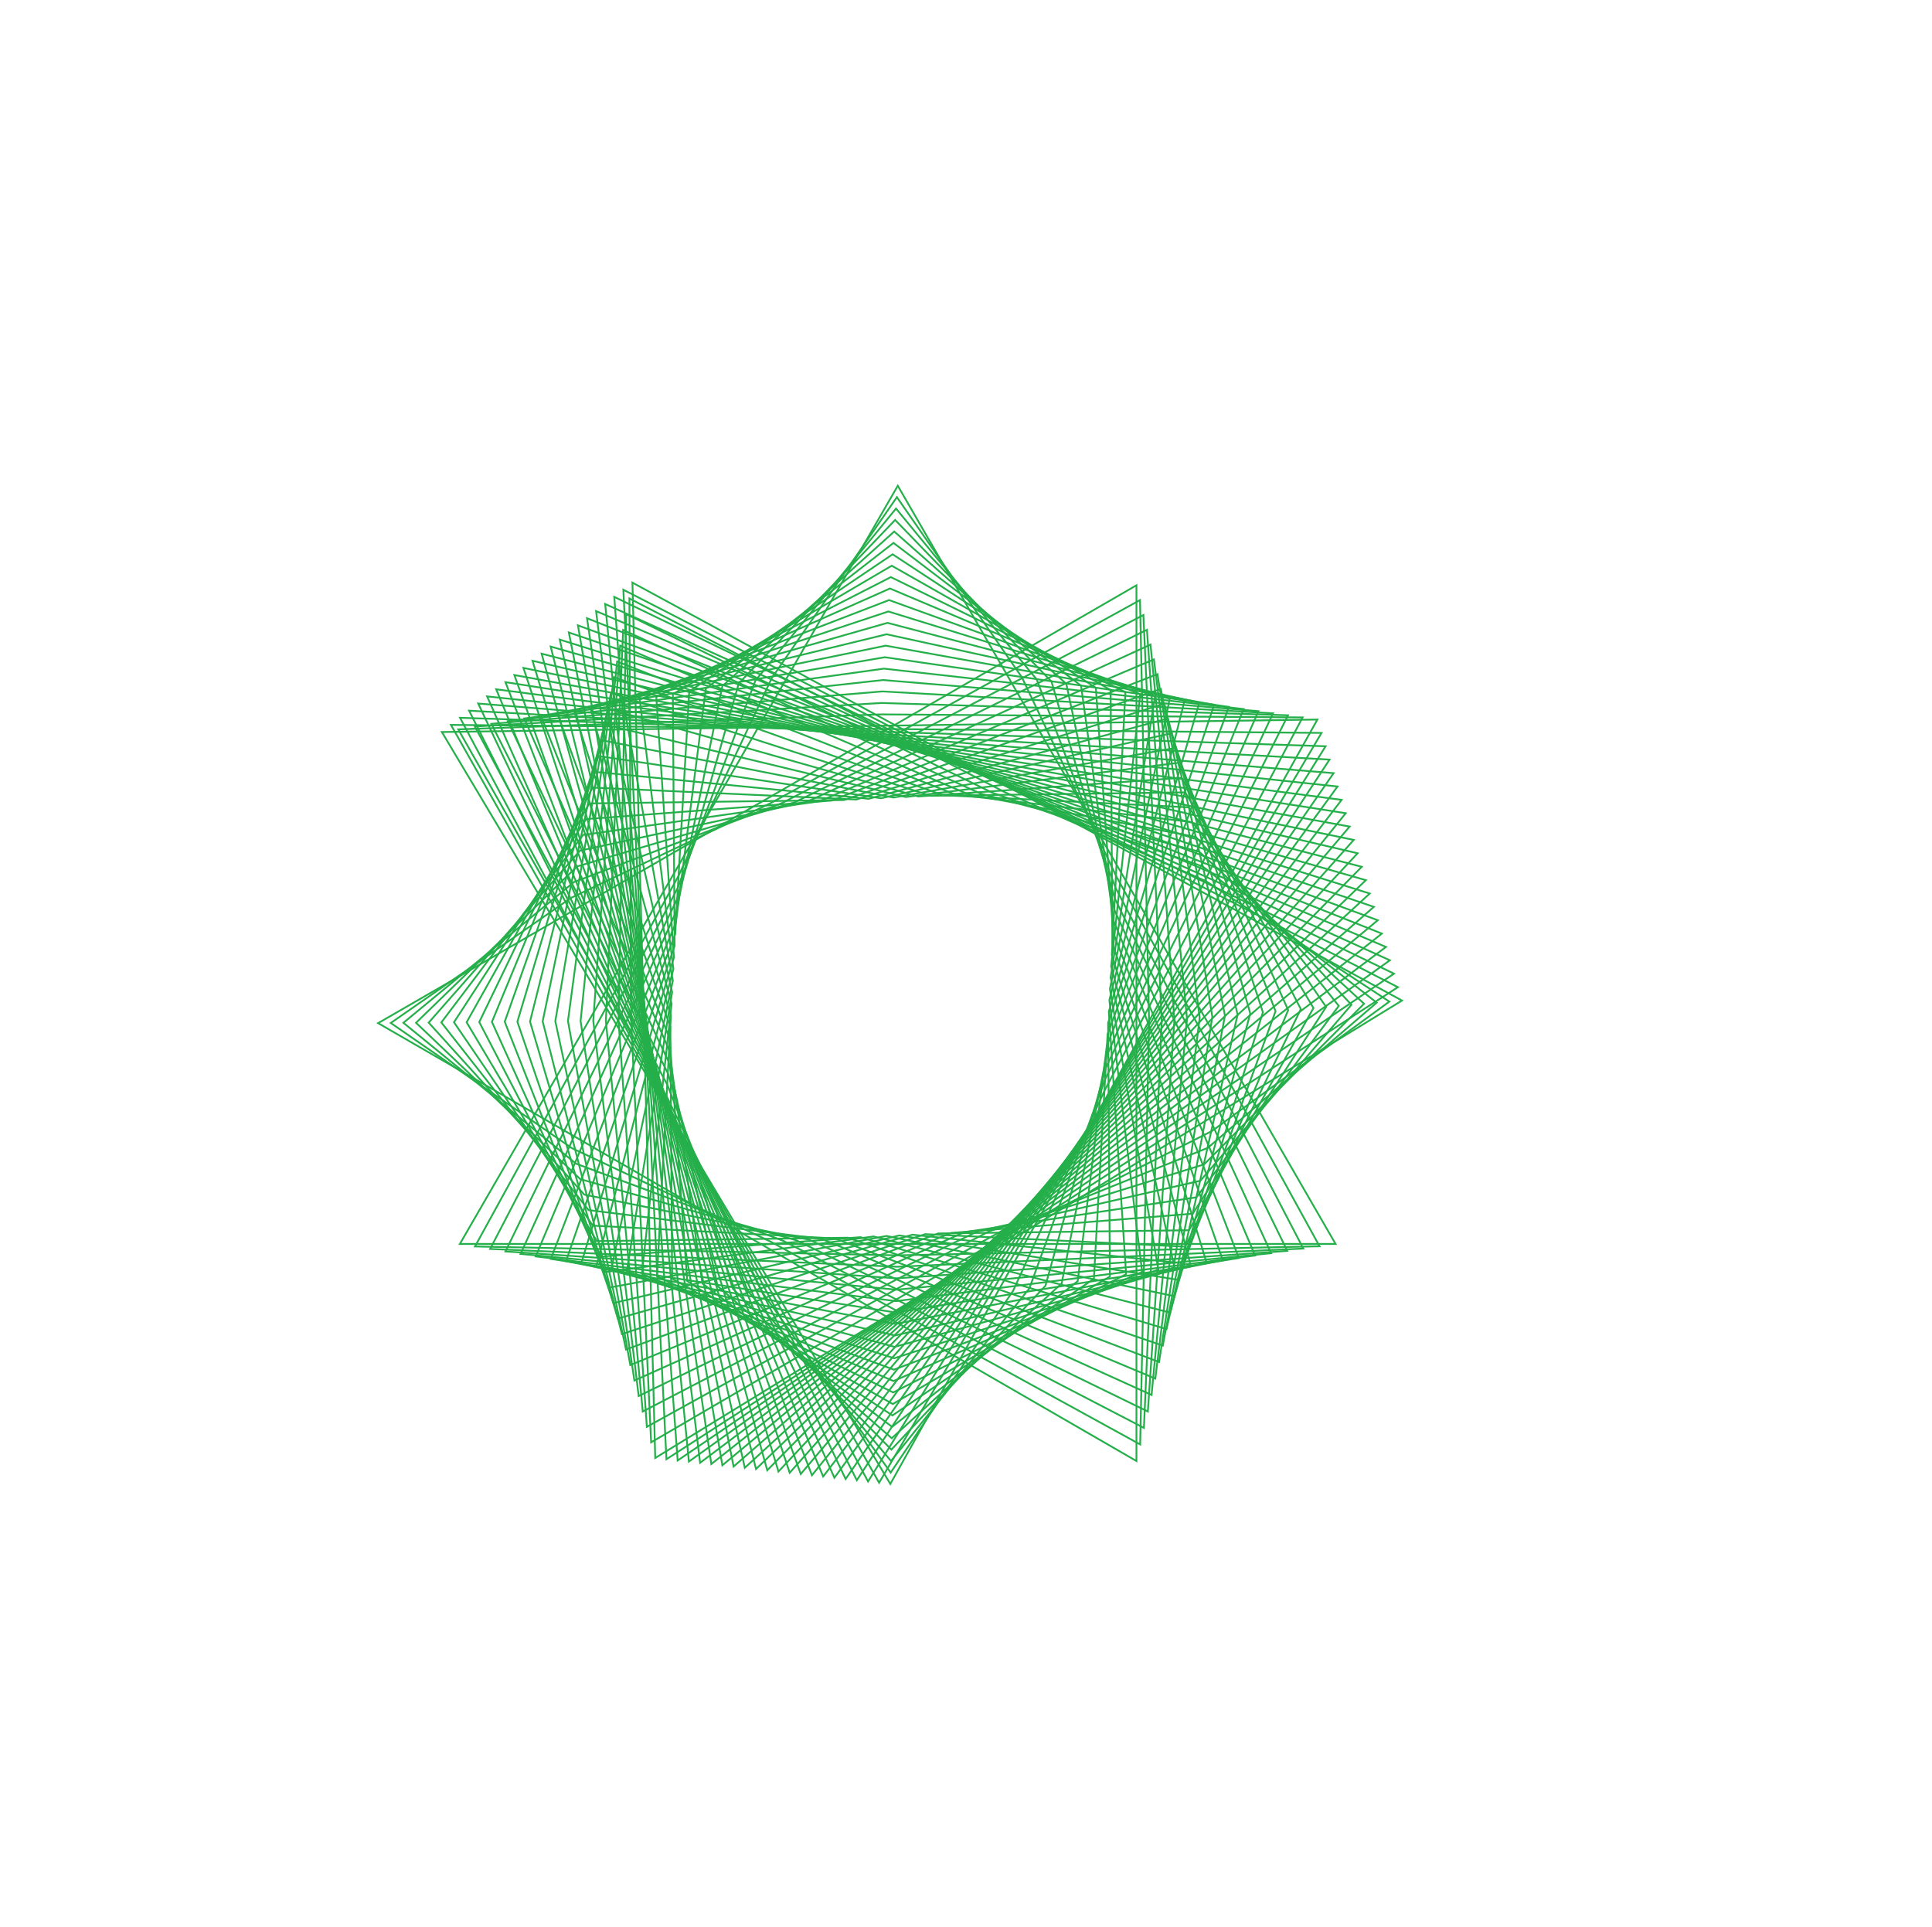 <svg xmlns="http://www.w3.org/2000/svg" xmlns:xlink="http://www.w3.org/1999/xlink" id="Layer_1" x="0px" y="0px" viewBox="0 0 1084.8 1082.2" style="enable-background:new 0 0 1084.8 1082.2;" xml:space="preserve"><style type="text/css">	.st0{fill:none;stroke:#25AF4A;stroke-miterlimit:10;}</style><g>	<polygon class="st0" points="504.1,698.6 258.2,698.6 381.2,485.7 504.1,272.8 627,485.7 749.9,698.6  "></polygon>	<polygon class="st0" points="503.6,279.2 573.8,380.4 626.7,492 740.9,699.9 503.9,705 266.7,700 380.8,492.2 433.4,380.7  "></polygon>	<polygon class="st0" points="503.1,285.6 582.1,381.6 626.3,498.4 731.8,701.2 503.7,711.4 275.2,701.4 380.5,498.7 424.1,382.3    "></polygon>	<polygon class="st0" points="502.6,292 590.4,382.8 626,504.7 722.8,702.5 503.5,717.9 283.8,702.8 380.1,505.2 414.8,383.8  "></polygon>	<polygon class="st0" points="502.1,298.5 598.7,384 625.7,511 713.7,703.8 503.3,724.3 292.3,704.2 379.8,511.7 405.6,385.3  "></polygon>	<polygon class="st0" points="501.7,304.9 607,385.1 625.3,517.4 704.7,705.1 503.1,730.7 300.8,705.6 379.5,518.2 396.3,386.8  "></polygon>	<polygon class="st0" points="501.2,311.3 615.3,386.3 625,523.7 695.6,706.5 502.9,737.1 309.3,707 379.1,524.7 387,388.3  "></polygon>	<polygon class="st0" points="500.7,317.7 623.6,387.5 624.6,530 686.6,707.8 502.7,743.5 317.8,708.3 378.8,531.2 377.8,389.8  "></polygon>	<polygon class="st0" points="500.2,324.1 631.9,388.7 624.3,536.4 677.5,709.1 502.5,750 326.3,709.7 378.4,537.7 368.5,391.4  "></polygon>	<polygon class="st0" points="499.7,330.5 640.2,389.9 623.9,542.7 668.5,710.4 502.3,756.4 334.8,711.1 378.1,544.2 359.2,392.9    "></polygon>	<polygon class="st0" points="499.2,337 648.5,391.1 623.6,549 659.4,711.7 502.1,762.8 343.3,712.5 377.8,550.7 350,394.4  "></polygon>	<polygon class="st0" points="498.8,343.4 656.8,392.3 623.2,555.4 650.4,713 501.9,769.2 351.9,713.9 377.4,557.2 340.7,395.9  "></polygon>	<polygon class="st0" points="498.3,349.8 665.1,393.5 622.9,561.7 641.3,714.3 501.7,775.6 360.4,715.3 377.1,563.7 331.5,397.4    "></polygon>	<polygon class="st0" points="497.8,356.2 673.4,394.6 622.6,568.1 632.3,715.6 501.5,782 368.9,716.7 376.7,570.2 322.2,398.9  "></polygon>	<polygon class="st0" points="497.3,362.6 681.7,395.8 622.2,574.4 623.2,716.9 501.3,788.5 377.4,718.1 376.4,576.7 312.9,400.5    "></polygon>	<polygon class="st0" points="496.8,369.1 690,397 621.9,580.7 614.2,718.2 501.1,794.9 385.9,719.5 376,583.2 303.7,402  "></polygon>	<polygon class="st0" points="496.3,375.5 698.3,398.2 621.5,587.1 605.1,719.5 500.9,801.3 394.4,720.8 375.7,589.7 294.4,403.5    "></polygon>	<polygon class="st0" points="495.8,381.9 706.6,399.4 621.2,593.4 596.1,720.8 500.7,807.7 402.9,722.2 375.4,596.2 285.1,405  "></polygon>	<polygon class="st0" points="495.4,388.3 714.8,400.6 620.9,599.7 587,722.1 500.5,814.1 411.4,723.6 375,602.7 275.9,406.5  "></polygon>	<polygon class="st0" points="494.9,394.8 723.2,401.7 620.5,606.1 578,723.5 500.3,820.5 419.9,725 374.7,609.2 266.6,408  "></polygon>	<polygon class="st0" points="494.4,401.2 731.4,402.9 620.2,612.4 568.9,724.8 500.1,827 428.5,726.4 374.3,615.7 257.3,409.6  "></polygon>	<polygon class="st0" points="493.9,407.6 739.7,404.1 619.8,618.8 499.9,833.4 374,622.2 248.1,411.1  "></polygon>	<polygon class="st0" points="497.6,409.4 742,411.6 617.8,622.2 493.6,832.7 373.4,619.9 253.2,407.1  "></polygon>	<polygon class="st0" points="501.3,411.1 744.3,419.1 615.8,625.6 487.4,832 372.8,617.5 258.3,403.1  "></polygon>	<polygon class="st0" points="504.9,412.9 746.5,426.6 613.8,629 481.1,831.3 372.2,615.2 263.4,399.1  "></polygon>	<polygon class="st0" points="508.6,414.6 748.8,434.2 611.8,632.4 474.8,830.6 371.6,612.8 268.5,395.1  "></polygon>	<polygon class="st0" points="512.3,416.4 751,441.7 609.8,635.8 468.5,829.9 371,610.5 273.5,391.1  "></polygon>	<polygon class="st0" points="516,418.1 753.3,449.2 607.8,639.2 462.2,829.2 370.4,608.2 278.6,387.1  "></polygon>	<polygon class="st0" points="519.7,419.9 755.6,456.7 605.7,642.6 455.9,828.5 369.8,605.8 283.8,383.1  "></polygon>	<polygon class="st0" points="523.3,421.7 757.8,464.2 603.7,646 449.6,827.8 369.2,603.5 288.8,379.1  "></polygon>	<polygon class="st0" points="527,423.4 760.1,471.7 601.7,649.4 443.4,827.1 368.6,601.1 293.9,375.1  "></polygon>	<polygon class="st0" points="530.7,425.2 762.3,479.2 599.7,652.8 437.1,826.4 368,598.8 299,371.1  "></polygon>	<polygon class="st0" points="534.4,427 764.6,486.8 597.7,656.2 430.8,825.7 367.5,596.4 304.1,367.1  "></polygon>	<polygon class="st0" points="538,428.7 766.9,494.3 595.7,659.6 424.5,825 366.9,594.1 309.2,363.1  "></polygon>	<polygon class="st0" points="541.7,430.5 769.1,501.8 593.7,663 418.2,824.3 366.3,591.7 314.3,359.2  "></polygon>	<polygon class="st0" points="545.4,432.2 771.4,509.3 591.7,666.5 411.9,823.6 365.7,589.4 319.4,355.2  "></polygon>	<polygon class="st0" points="549.1,434 773.6,516.8 589.6,669.9 405.6,822.9 365.1,587 324.5,351.2  "></polygon>	<polygon class="st0" points="552.8,435.7 775.9,524.3 587.6,673.3 399.4,822.2 364.5,584.7 329.6,347.2  "></polygon>	<polygon class="st0" points="556.4,437.5 778.2,531.8 585.6,676.7 393.1,821.5 363.9,582.4 334.7,343.2  "></polygon>	<polygon class="st0" points="560.1,439.3 780.4,539.3 583.6,680.1 386.8,820.8 363.3,580 339.8,339.2  "></polygon>	<polygon class="st0" points="563.8,441 782.7,546.8 581.6,683.5 380.5,820.2 362.7,577.7 344.9,335.2  "></polygon>	<polygon class="st0" points="567.5,442.8 784.9,554.4 579.6,686.9 374.2,819.5 362.1,575.3 350,331.2  "></polygon>	<polygon class="st0" points="361.5,573 355.1,327.2 571.2,444.5 787.2,561.9 577.6,690.3 367.9,818.8  "></polygon>	<polygon class="st0" points="564.2,444.9 677.2,494.9 780.1,562.5 680.3,635.3 570.3,690.7 365.6,810 354.4,573.1 353.4,336.1  "></polygon>	<polygon class="st0" points="557.2,445.2 675.3,486.6 773,563.1 678.2,644.6 563,691 363.2,801.3 347.3,573.1 351.6,344.9  "></polygon>	<polygon class="st0" points="550.3,445.6 673.3,478.3 765.9,563.7 676.1,653.9 555.8,691.3 360.9,792.7 340.2,573.2 349.9,353.8    "></polygon>	<polygon class="st0" points="543.3,445.9 671.4,470 758.8,564.3 674,663.1 548.5,691.7 358.6,784 333.1,573.3 348.2,362.6  "></polygon>	<polygon class="st0" points="536.4,446.2 669.4,461.7 751.7,564.9 671.8,672.4 541.3,692 356.2,775.3 326,573.4 346.5,371.5  "></polygon>	<polygon class="st0" points="529.5,446.6 667.5,453.4 744.6,565.5 669.7,681.6 534,692.4 353.9,766.6 318.9,573.4 344.7,380.3  "></polygon>	<polygon class="st0" points="522.5,446.9 665.5,445 737.5,566.1 667.6,690.9 526.8,692.7 351.5,757.9 311.8,573.5 343,389.2  "></polygon>	<polygon class="st0" points="515.6,447.3 663.5,436.8 730.4,566.7 665.5,700.1 519.5,693.1 349.2,749.2 304.7,573.6 341.2,398  "></polygon>	<polygon class="st0" points="508.6,447.6 661.6,428.4 723.3,567.3 663.4,709.4 512.3,693.4 346.9,740.5 297.6,573.7 339.5,406.9    "></polygon>	<polygon class="st0" points="501.7,447.9 659.6,420.1 716.2,567.9 661.3,718.7 505,693.8 344.5,731.8 290.5,573.8 337.8,415.7  "></polygon>	<polygon class="st0" points="494.7,448.3 657.7,411.8 709.1,568.5 659.2,727.9 497.8,694.1 342.2,723.1 283.4,573.8 336.1,424.6    "></polygon>	<polygon class="st0" points="487.8,448.6 655.7,403.5 702,569.2 657.1,737.2 490.5,694.4 339.8,714.4 276.2,573.9 334.3,433.5  "></polygon>	<polygon class="st0" points="480.8,449 653.8,395.2 694.9,569.8 655,746.4 483.2,694.8 337.5,705.7 269.1,574 332.6,442.3  "></polygon>	<polygon class="st0" points="473.9,449.3 651.8,386.9 687.8,570.4 652.9,755.7 476,695.1 335.1,697 262,574.1 330.9,451.2  "></polygon>	<polygon class="st0" points="466.9,449.6 649.9,378.6 680.7,571 650.8,764.9 468.7,695.5 332.8,688.3 254.9,574.1 329.1,460  "></polygon>	<polygon class="st0" points="460,450 647.9,370.3 673.6,571.6 648.7,774.2 461.5,695.8 330.5,679.6 247.8,574.2 327.4,468.9  "></polygon>	<polygon class="st0" points="453,450.3 646,362 666.5,572.2 646.6,783.4 454.2,696.2 328.1,670.9 240.7,574.3 325.7,477.7  "></polygon>	<polygon class="st0" points="446.1,450.6 644,353.7 659.4,572.8 644.5,792.7 447,696.5 325.8,662.2 233.6,574.4 324,486.6  "></polygon>	<polygon class="st0" points="439.1,451 642,345.4 652.3,573.4 642.3,801.9 439.7,696.8 323.4,653.5 226.5,574.4 322.2,495.4  "></polygon>	<polygon class="st0" points="432.2,451.3 640.1,337 645.2,574 640.2,811.2 432.5,697.2 321.1,644.8 219.4,574.5 320.5,504.3  "></polygon>	<polygon class="st0" points="638.1,574.6 638.1,820.5 425.2,697.5 212.3,574.6 425.2,451.7 638.1,328.7  "></polygon></g></svg>